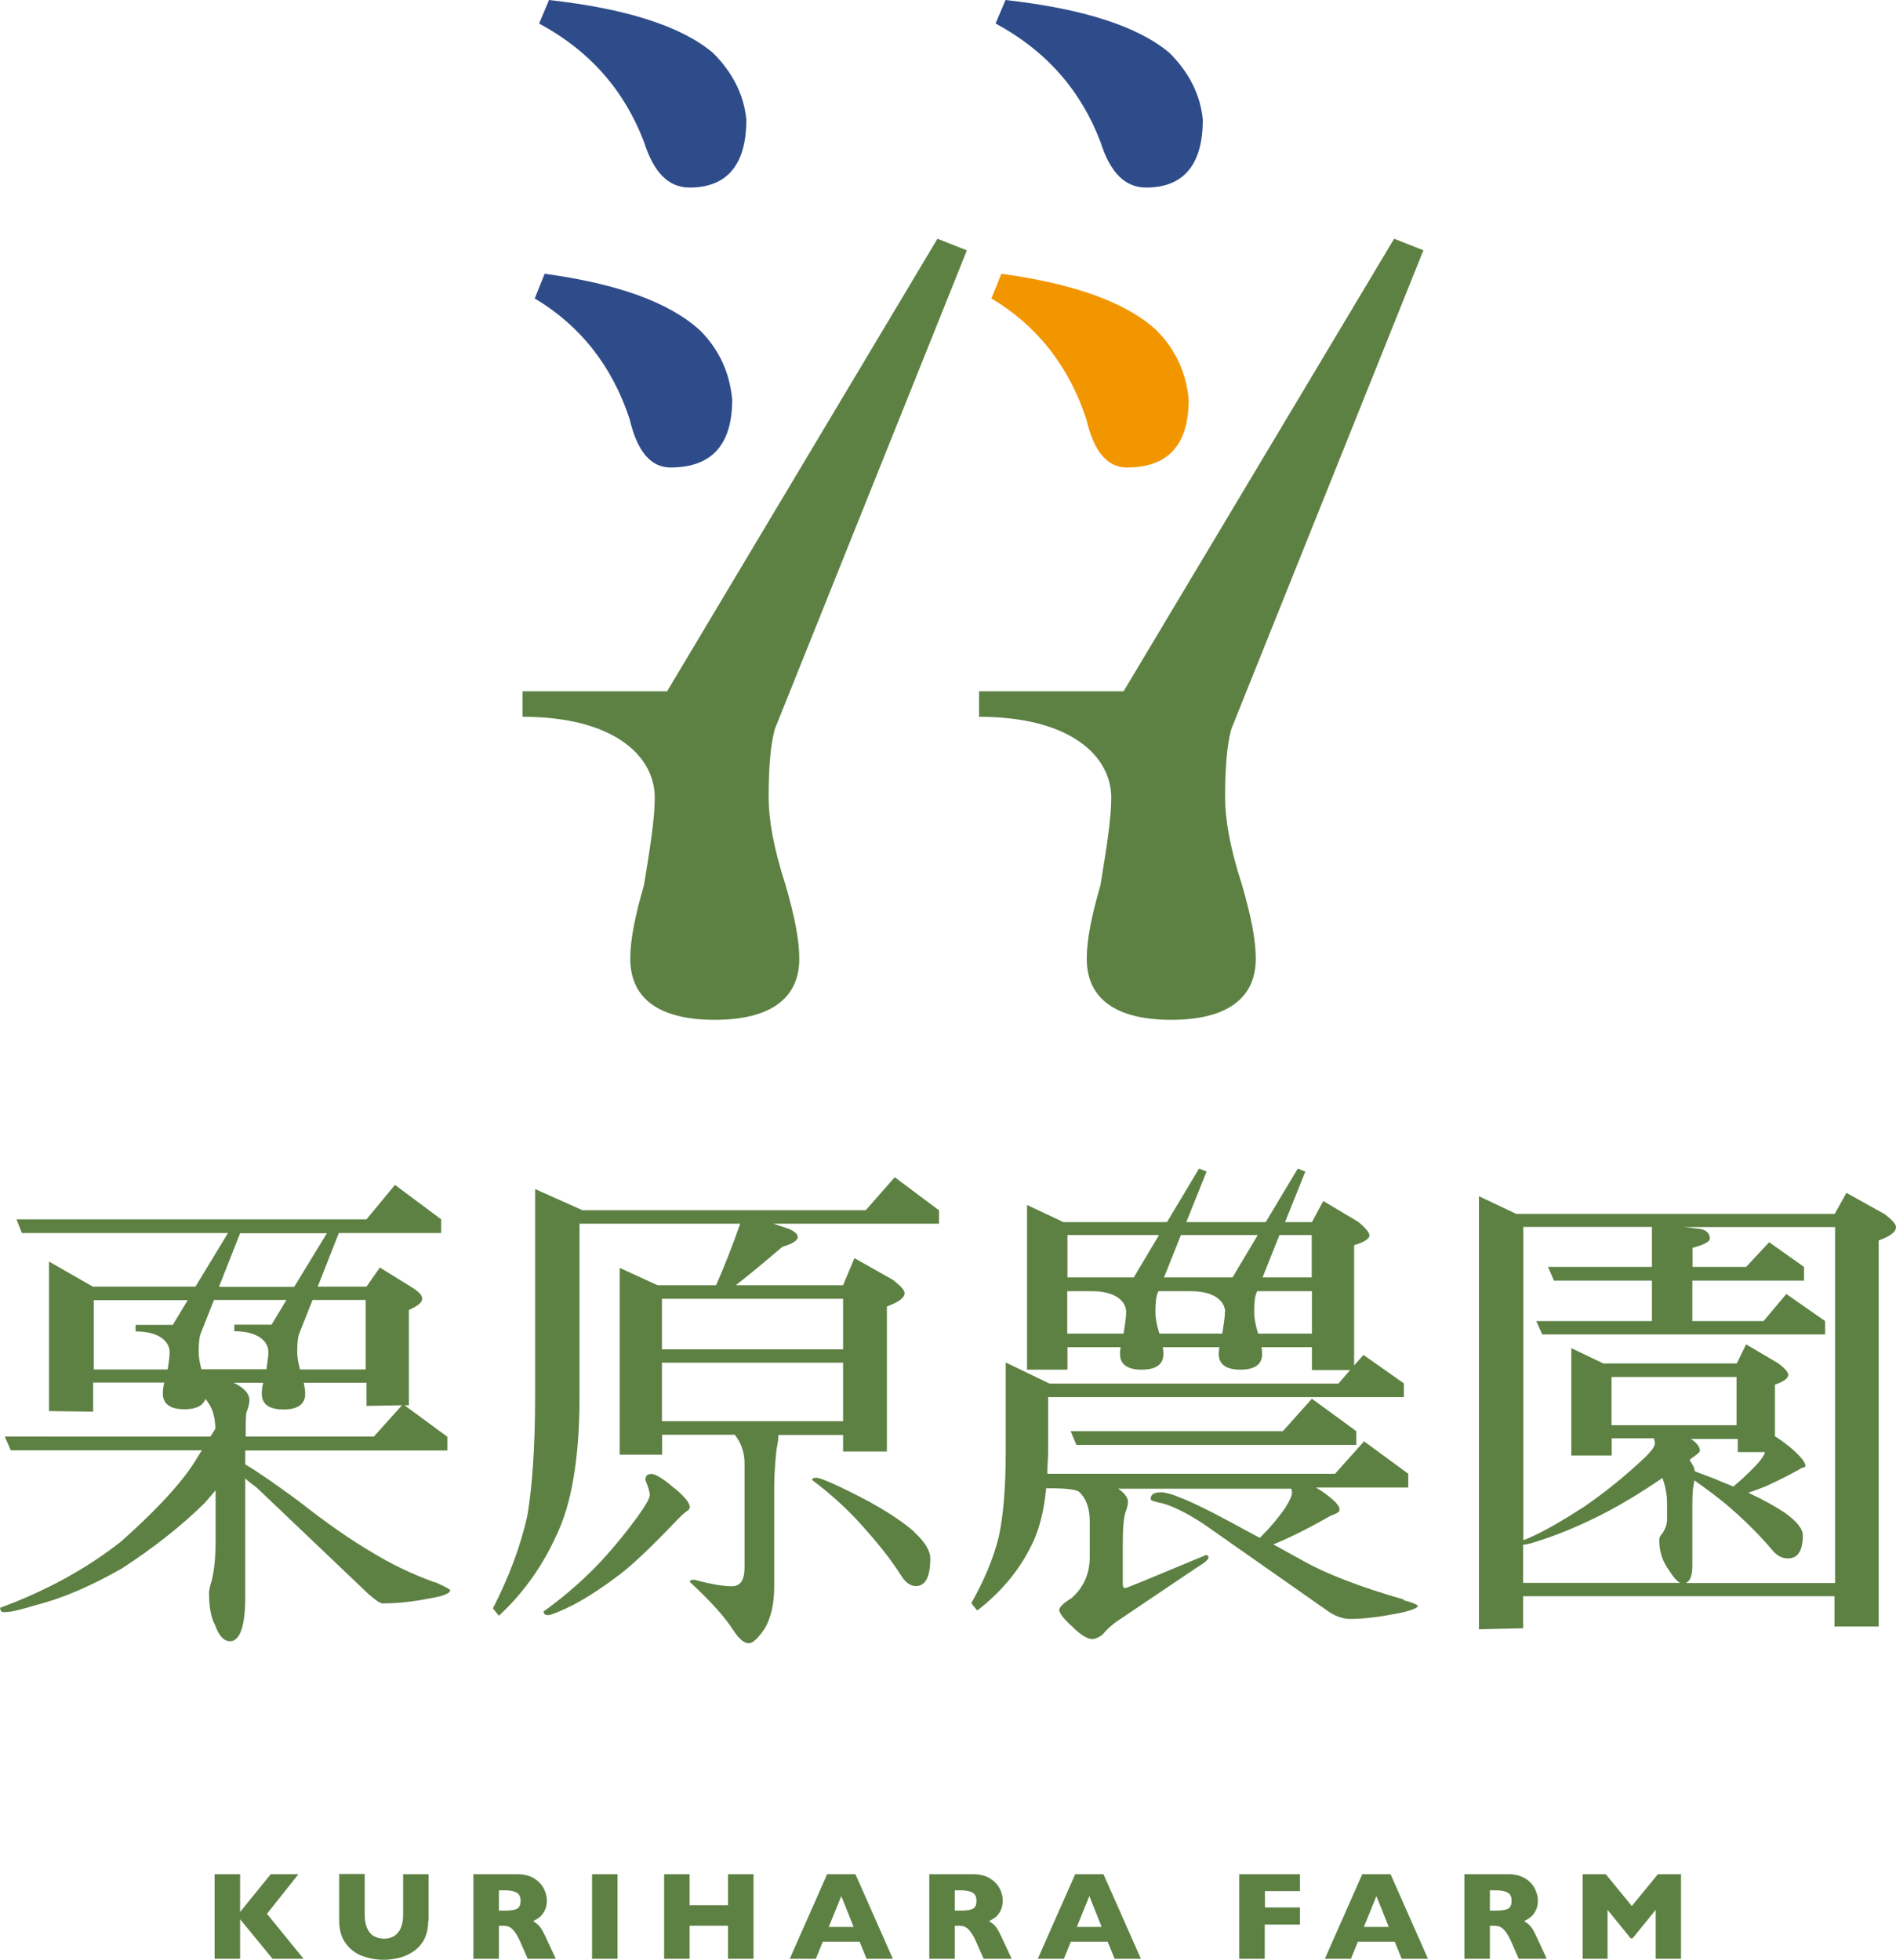 <?xml version="1.0" encoding="UTF-8"?><svg xmlns="http://www.w3.org/2000/svg" viewBox="0 0 95.24 98.44"><defs><style>.d{fill:#f29600;}.e{fill:#2f4c8a;}.f{fill:#5d8143;}</style></defs><g id="a"/><g id="b"><g id="c"><g><g><g><g><path class="d" d="M58.1,16.6c.99,.99,1.49,2.17,1.61,3.47,0,2.29-1.05,3.41-3.1,3.41-.99,0-1.67-.81-2.04-2.42-.87-2.66-2.48-4.71-4.77-6.07l.5-1.24c3.66,.5,6.26,1.43,7.81,2.85Z"/><path class="e" d="M58.75,2.66c.99,.99,1.55,2.11,1.67,3.35,0,2.29-.99,3.41-2.85,3.41-1.05,0-1.8-.74-2.29-2.29-.99-2.6-2.73-4.58-5.27-5.95l.5-1.18c3.84,.43,6.63,1.3,8.24,2.66Z"/><path class="f" d="M71.5,12.57l-9.65,24.05c-.23,.85-.31,2.01-.31,3.44,0,1.06,.23,2.48,.85,4.39,.46,1.59,.69,2.75,.69,3.7,0,2.01-1.47,3.07-4.25,3.07s-4.24-1.06-4.24-3.07c0-.95,.23-2.11,.69-3.7,.31-1.9,.54-3.33,.54-4.39,0-2.06-2.01-4.06-6.64-4.06v-1.28h7.26l13.59-22.73,1.47,.58Z"/></g><g><path class="e" d="M35.17,16.6c.99,.99,1.49,2.17,1.61,3.47,0,2.29-1.05,3.41-3.1,3.41-.99,0-1.67-.81-2.05-2.42-.87-2.66-2.48-4.71-4.77-6.07l.5-1.24c3.66,.5,6.26,1.43,7.81,2.85Z"/><path class="e" d="M35.82,2.66c.99,.99,1.55,2.11,1.67,3.35,0,2.29-.99,3.41-2.85,3.41-1.05,0-1.8-.74-2.29-2.29-.99-2.6-2.73-4.58-5.27-5.95l.5-1.18c3.84,.43,6.63,1.3,8.24,2.66Z"/><path class="f" d="M48.57,12.57l-9.65,24.05c-.23,.85-.31,2.01-.31,3.44,0,1.06,.23,2.48,.85,4.39,.46,1.59,.69,2.75,.69,3.7,0,2.01-1.47,3.07-4.25,3.07s-4.24-1.06-4.24-3.07c0-.95,.23-2.11,.69-3.7,.31-1.9,.54-3.33,.54-4.39,0-2.06-2.01-4.06-6.64-4.06v-1.28h7.26l13.58-22.73,1.47,.58Z"/></g></g><g><g><path class="f" d="M45.93,76.94c-.68-.6-1.74-1.28-3.18-1.99-.98-.49-1.58-.73-1.74-.73s-.22,.05-.22,.11c.87,.65,1.66,1.36,2.36,2.12,.84,.93,1.55,1.79,2.09,2.64,.22,.38,.49,.57,.76,.57,.49,0,.73-.46,.73-1.39,0-.38-.27-.84-.82-1.33Z"/><path class="f" d="M33.89,74.76c-.57-.49-.95-.73-1.17-.73s-.3,.11-.3,.3c.14,.35,.22,.6,.22,.76s-.22,.54-.63,1.11c-.76,1.03-1.5,1.9-2.17,2.58-.84,.84-1.69,1.55-2.53,2.15,0,.11,.05,.19,.22,.19,.14,0,.54-.16,1.22-.49,.82-.43,1.63-.98,2.42-1.58,.73-.57,1.69-1.5,2.88-2.75,.16-.16,.3-.3,.46-.41,.08-.05,.14-.11,.14-.19,0-.22-.27-.54-.76-.95Z"/><path class="f" d="M44.95,59.12l-1.46,1.66h-14.24l-2.37-1.06v10.43c0,2.55-.15,4.55-.39,5.98-.35,1.56-.94,3.11-1.73,4.65l.3,.37c1.31-1.21,2.32-2.67,3.06-4.42,.64-1.51,.99-3.71,.99-6.57v-8.7h8.07c-.36,1.04-.76,2.07-1.21,3.09h-2.94l-1.9-.87v9.38h2.13v-1h3.65c.32,.41,.49,.89,.49,1.44v5.22c0,.65-.22,.95-.63,.95-.46,0-1.09-.11-1.9-.33-.16,0-.22,.05-.22,.11,1.06,.98,1.79,1.8,2.2,2.45,.27,.41,.52,.63,.76,.63,.22,0,.49-.27,.82-.76,.3-.54,.46-1.22,.46-2.09v-5c0-.41,.03-1.03,.11-1.85,.05-.25,.1-.51,.1-.76h3.25v.83h2.2v-7.28c.59-.22,.89-.44,.89-.67,0-.15-.2-.37-.59-.67l-1.93-1.09-.57,1.36h-5.39c.73-.57,1.5-1.21,2.34-1.93,.49-.15,.77-.3,.77-.49,0-.15-.17-.3-.47-.42l-.75-.25h8.32v-.67l-2.22-1.66Zm-2.6,12.26h-9.1v-2.94h9.1v2.94Zm0-6.15v2.54h-9.1v-2.54h9.1Z"/></g><path class="f" d="M94.65,60.97l-1.9-1.06-.59,1.06h-15.99l-1.88-.89v21.75l2.22-.05v-1.61h15.64v1.52h2.22v-19.39c.57-.2,.87-.42,.87-.67,0-.15-.2-.37-.59-.67Zm-18.14,16.61h.02c.19,0,.68-.15,1.49-.44,.97-.36,1.87-.77,2.78-1.25,.68-.36,1.58-.89,2.71-1.66,.13,.38,.23,.8,.23,1.27v.83c0,.24-.1,.47-.23,.68-.13,.12-.16,.24-.16,.33,0,.59,.16,1.1,.52,1.57,.2,.33,.39,.52,.53,.59h-7.89v-1.93Zm4.44-6v-2.42h6.28v2.42h-6.28Zm6.34,.67v.68h1.36s0,.02,0,.03c0,.06-.1,.21-.23,.39-.32,.39-.65,.68-.9,.92-.16,.15-.32,.27-.45,.39-.29-.12-.61-.24-.94-.39-.39-.15-.74-.27-1-.38,0-.15-.1-.33-.26-.56,0,0,.03-.03,.1-.09,.26-.18,.42-.3,.42-.38,0-.2-.16-.39-.45-.59h2.35Zm4.87,7.26h-7.48c.22-.09,.33-.38,.33-.89v-2.67c0-.65,0-1.1,.07-1.39,0-.06,.03-.15,.03-.21,.55,.39,1.07,.77,1.58,1.19,.91,.77,1.68,1.54,2.29,2.26,.26,.33,.52,.47,.84,.47,.49,0,.74-.39,.74-1.16,0-.33-.32-.71-.9-1.13-.45-.3-1.07-.65-1.84-1.01,.29-.09,.58-.21,.9-.33,.39-.18,.94-.44,1.65-.83,.06-.06,.16-.09,.26-.12,.03,0,.06-.03,.06-.06,0-.21-.26-.5-.74-.92-.33-.27-.59-.45-.79-.57v-2.6c.45-.15,.67-.32,.67-.49,0-.12-.17-.32-.49-.57l-1.63-.96-.47,.96h-6.7l-1.61-.77v5.39h2.03v-.86h2.12c.03,.1,.05,.18,.05,.23,0,.18-.16,.38-.45,.68-1.03,.98-2.07,1.81-3.1,2.52-1.1,.71-2.07,1.28-2.91,1.63-.06,.02-.11,.04-.15,.05v-15.73h6.46v2.01h-5.22l.3,.69h4.92v2.03h-5.81l.3,.67h14.21v-.67l-1.95-1.36-1.14,1.36h-3.58v-2.03h5.61v-.69l-1.75-1.24-1.16,1.24h-2.69v-.96c.57-.15,.87-.3,.87-.47,0-.27-.2-.45-.57-.49l-.71-.08h7.57v17.87Z"/><g><path class="f" d="M70.5,80.33c-2.2-.63-3.86-1.28-4.99-1.91l-1.56-.86h.03c.97-.4,1.78-.83,2.5-1.23,.19-.11,.39-.23,.58-.29,.13-.06,.23-.11,.23-.23,0-.2-.29-.49-.84-.88-.12-.08-.24-.15-.35-.22h4.64v-.69l-2.22-1.63-1.46,1.63h-14.45v-.2c.01-.3,.04-.62,.04-.96v-2.69h17.87v-.69l-2.03-1.43-.47,.53v-6.04c.49-.15,.77-.32,.77-.49,0-.15-.2-.37-.54-.67l-1.78-1.06-.57,1.06h-1.35l1.02-2.54-.38-.15-1.61,2.69h-3.99l1.02-2.54-.38-.15-1.61,2.69h-5.2l-1.83-.86v8.27h2.03v-1.13h2.67c-.02,.12-.03,.24-.03,.34,0,.52,.36,.79,1.09,.79s1.09-.27,1.09-.79c0-.1-.01-.21-.03-.34h2.84c-.02,.12-.03,.24-.03,.34,0,.52,.36,.79,1.09,.79s1.09-.27,1.09-.79c0-.1-.01-.21-.03-.34h2.53v1.15h1.92l-.59,.68h-14.51l-2.2-1.06v4.45c0,1.83-.12,3.26-.35,4.3-.27,1.11-.74,2.2-1.38,3.34l.3,.37c1.14-.89,2.05-1.93,2.69-3.21,.39-.74,.66-1.73,.77-2.93,.33,0,1.44-.02,1.67,.19,.33,.31,.52,.8,.52,1.46v1.8c0,.86-.32,1.54-.91,2.06-.42,.26-.62,.46-.62,.6s.19,.43,.65,.83c.39,.4,.75,.63,1.01,.63,.16,0,.32-.09,.49-.2,.26-.31,.55-.57,.91-.8l3.86-2.6c.39-.23,.58-.4,.58-.51,0-.06-.06-.11-.13-.11-2.66,1.11-3.99,1.66-4.05,1.66-.1,0-.13-.06-.13-.2v-1.91c0-.83,.03-1.43,.16-1.77,.07-.17,.1-.34,.1-.46,0-.2-.17-.43-.49-.65h8.69c.03,.07,.04,.13,.04,.19,0,.17-.13,.43-.32,.74-.39,.57-.84,1.09-1.3,1.54l-1.59-.86c-1.75-.94-2.89-1.43-3.37-1.43-.36,0-.52,.11-.52,.34,0,.06,.13,.11,.39,.17,.52,.09,1.27,.43,2.24,1.06l6.35,4.45c.36,.23,.71,.34,1.04,.34,.71,0,1.59-.11,2.69-.34,.45-.11,.71-.23,.71-.31,0-.06-.26-.17-.71-.29Zm-7.32-18.3l-1.27,2.13h-3.44l.85-2.13h3.86Zm-1.65,3.87c0,.26-.06,.62-.13,1.08h-3.16c-.15-.46-.2-.82-.2-1.08,0-.37,.02-.67,.08-.88l.07-.17h1.64c1.19,0,1.71,.52,1.71,1.05Zm-7.92-3.87h4.61l-1.27,2.13h-3.33v-2.13Zm0,2.82h1.25c1.19,0,1.71,.52,1.71,1.05,0,.26-.06,.62-.13,1.08h-2.83v-2.13Zm12.28,2.13h-2.69c-.15-.46-.2-.82-.2-1.08,0-.37,.02-.67,.08-.88l.07-.17h2.75v2.13Zm0-2.82h-2.47l.85-2.13h1.62v2.13Z"/><polygon class="f" points="57.99 71.88 55.77 71.88 53.78 71.88 54.07 72.57 54.39 72.57 58.51 72.57 68.13 72.57 68.13 71.88 65.9 70.25 64.44 71.88 57.99 71.88"/></g><path class="f" d="M21.86,79.48c-1.2-.43-2.26-.95-3.23-1.55-1.03-.6-2.23-1.44-3.62-2.53-1.14-.84-2.04-1.47-2.69-1.85v-.7h10.15v-.69l-2.15-1.58h.22v-4.79c.45-.2,.67-.37,.67-.57,0-.15-.15-.32-.45-.52l-1.68-1.04-.67,.96h-2.45l1.06-2.69h5.14v-.69l-2.32-1.73-1.43,1.73H.83l.27,.69H11.45l-1.63,2.69H4.66l-2.2-1.26v7.51l2.22,.03v-1.46h3.57c-.05,.21-.07,.39-.07,.55,0,.52,.36,.79,1.09,.79,.58,0,.93-.18,1.05-.52,.32,.39,.48,.8,.5,1.49l-.25,.4H.24l.3,.69H10.14l-.35,.56c-.79,1.28-2.36,2.83-3.72,4.03-1.69,1.33-3.7,2.45-6.06,3.32,0,.14,.05,.22,.19,.22,.38,0,.9-.14,1.58-.35,1.33-.33,2.77-.95,4.35-1.85,1.55-1.01,2.94-2.09,4.16-3.29,.16-.19,.35-.41,.54-.63v2.61c0,.82-.08,1.44-.19,1.9-.11,.35-.14,.57-.14,.62,0,.68,.08,1.22,.3,1.63,.19,.54,.44,.82,.76,.82,.49,0,.76-.76,.76-2.23v-5.95c.16,.16,.35,.3,.57,.46l5.65,5.38c.33,.27,.54,.44,.68,.44,.71,0,1.5-.08,2.36-.25,.68-.11,1.03-.25,1.03-.41,0-.05-.27-.19-.76-.41Zm-3.49-14.18v3.48h-3.3c-.1-.36-.14-.65-.14-.87,0-.37,.02-.67,.08-.88l.69-1.74h2.67Zm-6.3-3.36h4.35l-1.64,2.69h-3.78l1.06-2.69Zm-7.37,3.36h4.73l-.75,1.24h-1.87v.33c1.19,0,1.71,.51,1.71,1.04,0,.22-.04,.51-.1,.87h-3.71v-3.48Zm5.42,3.48c-.1-.36-.14-.65-.14-.87,0-.37,.02-.67,.08-.88l.69-1.74h3.64l-.75,1.24h-1.87v.33c1.19,0,1.71,.51,1.71,1.04,0,.22-.04,.51-.1,.87h-3.25Zm1.61,.67h1.49c-.05,.21-.07,.39-.07,.55,0,.52,.36,.79,1.09,.79s1.09-.27,1.09-.79c0-.15-.03-.34-.07-.55h3.15v1.16l1.78-.03-1.41,1.57h-6.44v-.08c0-.35,0-.73,.03-1.11,.11-.27,.16-.49,.16-.63,0-.34-.28-.64-.81-.89Z"/></g></g><g><path class="f" d="M15.26,98.38h-1.57l-1.63-1.99v1.99h-1.28v-4.25h1.28v1.9l1.54-1.9h1.39l-1.58,1.99,1.84,2.26Z"/><path class="f" d="M21.51,96.47c0,.36-.07,.67-.2,.93-.14,.26-.32,.46-.54,.61-.22,.15-.47,.26-.72,.32s-.52,.1-.77,.1c-.36,0-.71-.06-1.05-.18s-.63-.33-.85-.63c-.23-.29-.34-.68-.34-1.15v-2.35h1.28v2.02c0,.28,.04,.51,.12,.7,.08,.18,.19,.32,.34,.4,.14,.08,.32,.13,.51,.13s.35-.04,.5-.13,.26-.22,.34-.4c.08-.18,.12-.41,.12-.69v-2.02h1.28v2.35Z"/><path class="f" d="M27.89,98.38h-1.38l-.33-.75c-.12-.28-.23-.48-.33-.61-.1-.13-.19-.21-.29-.25-.09-.04-.21-.05-.36-.05h-.14v1.66h-1.28v-4.25h2.18c.35,0,.64,.07,.87,.21,.22,.14,.39,.32,.49,.52,.1,.2,.15,.4,.15,.58,0,.21-.04,.4-.12,.54s-.17,.26-.26,.32c-.09,.07-.2,.13-.31,.19,.14,.08,.25,.17,.34,.28,.09,.11,.21,.33,.36,.67l.43,.92Zm-1.74-2.91c0-.2-.06-.33-.19-.41s-.34-.12-.63-.12h-.27v1.02h.28c.31,0,.53-.03,.64-.1,.12-.07,.17-.2,.17-.39Z"/><path class="f" d="M31.02,98.38h-1.28v-4.25h1.28v4.25Z"/><path class="f" d="M37.85,98.38h-1.28v-1.66h-1.93v1.66h-1.28v-4.25h1.28v1.56h1.93v-1.56h1.28v4.25Z"/><path class="f" d="M44.84,98.38h-1.31l-.35-.86h-1.85l-.35,.86h-1.31l1.88-4.25h1.42l1.88,4.25Zm-1.96-1.6l-.62-1.55-.63,1.55h1.25Z"/><path class="f" d="M50.79,98.38h-1.38l-.33-.75c-.12-.28-.23-.48-.33-.61-.1-.13-.19-.21-.29-.25-.09-.04-.21-.05-.36-.05h-.14v1.66h-1.28v-4.25h2.18c.35,0,.64,.07,.87,.21,.22,.14,.39,.32,.49,.52,.1,.2,.15,.4,.15,.58,0,.21-.04,.4-.12,.54-.08,.15-.17,.26-.26,.32-.09,.07-.2,.13-.31,.19,.14,.08,.25,.17,.34,.28,.09,.11,.21,.33,.36,.67l.43,.92Zm-1.74-2.91c0-.2-.06-.33-.19-.41s-.34-.12-.63-.12h-.27v1.02h.28c.31,0,.53-.03,.64-.1,.12-.07,.17-.2,.17-.39Z"/><path class="f" d="M57.3,98.38h-1.31l-.35-.86h-1.85l-.35,.86h-1.31l1.88-4.25h1.42l1.88,4.25Zm-1.96-1.6l-.62-1.55-.63,1.55h1.25Z"/><path class="f" d="M65.29,96.66h-1.76v1.72h-1.28v-4.25h3.05v.85h-1.76v.82h1.76v.86Z"/><path class="f" d="M71.72,98.38h-1.31l-.35-.86h-1.85l-.35,.86h-1.31l1.88-4.25h1.42l1.88,4.25Zm-1.96-1.6l-.62-1.55-.63,1.55h1.25Z"/><path class="f" d="M77.67,98.38h-1.38l-.33-.75c-.12-.28-.23-.48-.33-.61-.1-.13-.19-.21-.29-.25-.09-.04-.21-.05-.36-.05h-.14v1.66h-1.28v-4.25h2.18c.35,0,.64,.07,.87,.21,.23,.14,.39,.32,.49,.52,.1,.2,.15,.4,.15,.58,0,.21-.04,.4-.12,.54-.08,.15-.17,.26-.26,.32-.09,.07-.2,.13-.31,.19,.14,.08,.25,.17,.34,.28,.09,.11,.21,.33,.36,.67l.43,.92Zm-1.74-2.91c0-.2-.06-.33-.19-.41s-.34-.12-.63-.12h-.27v1.02h.28c.31,0,.53-.03,.64-.1,.12-.07,.17-.2,.17-.39Z"/><path class="f" d="M84.45,98.38h-1.28v-2.46l-1.16,1.43h-.1l-1.16-1.43v2.46h-1.25v-4.25h1.16l1.31,1.6,1.31-1.6h1.16v4.25Z"/></g></g></g></g></svg>
